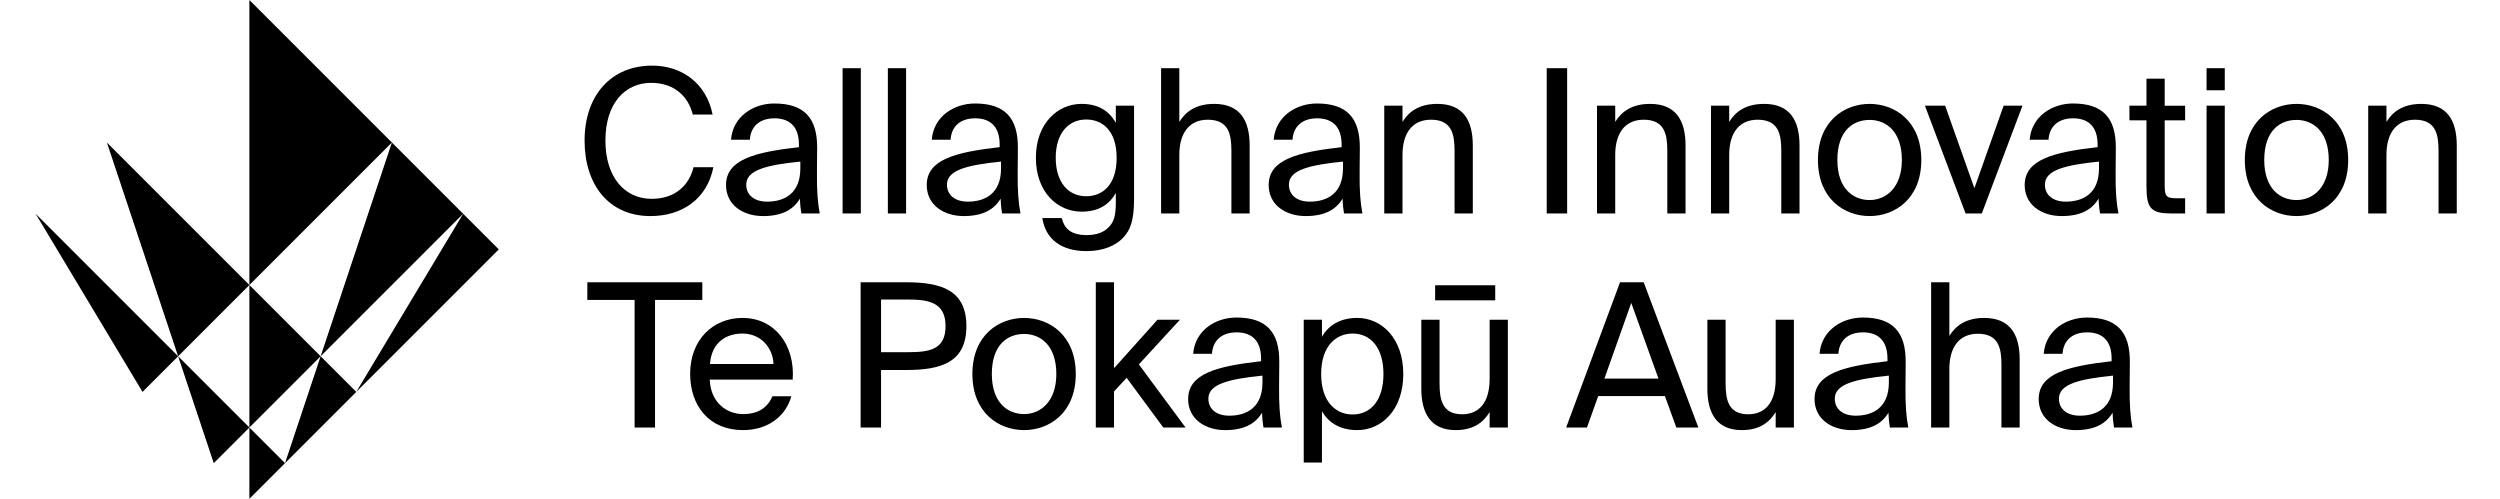 <svg xmlns="http://www.w3.org/2000/svg" xml:space="preserve" id="ART" x="0" y="0" version="1.1" viewBox="0 0 3157.7 630">
  <path d="M821.62 272.91c39.72 0 71.35-21.25 79.45-61.74h-25.05c-5.82 23.53-23.79 39.97-52.88 39.97-34.16 0-58.45-27.33-58.45-73.63 0-47.57 25.3-72.87 57.69-72.87 29.35 0 47.06 17.21 52.63 39.98h25.05c-7.84-39.22-38.46-61.74-76.41-61.74-51.87 0-85.27 37.7-85.27 94.63-.01 55.93 30.61 95.4 83.24 95.4zM1031.88 218.26l.25-31.37c.25-38.21-16.7-56.17-54.15-56.17-26.57 0-52.37 16.45-54.65 45.8h23.79c1.01-16.7 12.14-27.07 31.12-27.07 16.95 0 30.87 8.35 30.87 33.14v3.29c-55.92 6.32-92.1 15.69-92.1 47.82 0 25.05 21.25 39.22 46.81 39.22 24.04 0 38.21-8.1 46.55-22.01.25 8.1 1.01 13.66 1.77 18.72h23.28c-2.53-12.92-3.8-28.61-3.54-51.37zm-21-5.57c0 32.13-20.5 42-42 42-16.45 0-26.31-8.6-26.31-21.51 0-18.72 26.57-24.8 68.32-29.1v8.61zM1064.26 86.18h23.03v183.44h-23.03zM1121.44 86.18h23.03v183.44h-23.03zM1170.53 233.69c0 25.05 21.25 39.22 46.81 39.22 24.04 0 38.2-8.1 46.56-22.01.25 8.1 1.01 13.66 1.77 18.72h23.28c-2.53-12.9-3.79-28.59-3.54-51.36l.25-31.37c.25-38.21-16.7-56.17-54.14-56.17-26.57 0-52.38 16.45-54.65 45.8h23.78c1.01-16.7 12.14-27.07 31.12-27.07 16.95 0 30.87 8.35 30.87 33.14v3.29c-55.93 6.31-92.11 15.67-92.11 47.81zm93.86-29.6v8.6c0 32.13-20.49 42-42 42-16.45 0-26.31-8.6-26.31-21.51 0-18.72 26.57-24.79 68.31-29.09zM1419.5 299.22c7.84-8.6 12.9-19.99 12.9-47.82V133.49h-23.03V155c-8.35-14.42-21.51-23.78-43.27-23.78-30.11 0-57.69 24.54-57.69 68.06 0 43.77 27.58 68.06 57.69 68.06 21.76 0 34.92-9.11 43.27-23.53v12.9c0 18.47-3.8 24.79-8.86 30.11-6.07 6.58-15.43 10.12-27.83 10.12-21.25 0-28.59-9.36-31.63-21.51h-24.54c4.3 27.58 25.05 41.75 55.92 41.75 20.25 0 37.2-6.57 47.07-17.96zm-47.57-51.36c-22.52 0-38.46-17.46-38.46-48.58 0-30.87 15.94-48.33 38.46-48.33 20.49 0 38.46 13.92 38.46 48.33 0 34.66-17.97 48.58-38.46 48.58zM1489.58 195.74c0-29.1 13.66-44.53 35.93-44.53 26.31 0 29.85 18.22 29.85 39.22v79.19h23.03v-86.03c0-31.12-11.89-52.37-44.78-52.37-23.03 0-36.18 9.87-44.03 22.77V86.18h-23.02v183.44h23.02v-73.88zM1602.43 233.69c0 25.05 21.25 39.22 46.81 39.22 24.04 0 38.2-8.1 46.56-22.01.25 8.1 1.01 13.66 1.77 18.72h23.28c-2.53-12.9-3.79-28.59-3.54-51.36l.25-31.37c.25-38.21-16.7-56.17-54.14-56.17-26.57 0-52.38 16.45-54.65 45.8h23.78c1.01-16.7 12.14-27.07 31.12-27.07 16.95 0 30.87 8.35 30.87 33.14v3.29c-55.93 6.31-92.11 15.67-92.11 47.81zm93.87-29.6v8.6c0 32.13-20.49 42-42 42-16.45 0-26.31-8.6-26.31-21.51-.01-18.72 26.56-24.79 68.31-29.09zM1837.23 190.42v79.19h23.03v-86.03c0-31.12-11.89-52.37-44.78-52.37-23.02 0-36.18 9.87-44.02 22.77v-20.49h-23.03v136.12h23.03v-73.88c0-29.1 13.66-44.53 35.93-44.53 26.3 0 29.84 18.22 29.84 39.22zM1953.62 86.18h25.81v183.44h-25.81zM2040.15 195.74c0-29.1 13.66-44.53 35.93-44.53 26.31 0 29.86 18.22 29.86 39.22v79.19h23.02v-86.03c0-31.12-11.89-52.37-44.78-52.37-23.03 0-36.18 9.87-44.02 22.77V133.5h-23.02v136.12h23.02v-73.88zM2228.14 131.22c-23.03 0-36.18 9.87-44.02 22.77V133.5h-23.02v136.12h23.02v-73.88c0-29.1 13.66-44.53 35.93-44.53 26.31 0 29.86 18.22 29.86 39.22v79.19h23.02v-86.03c-.01-31.12-11.9-52.37-44.79-52.37zM2361.48 131.22c-31.63 0-65.28 21.51-65.28 70.84 0 49.34 33.65 70.84 65.28 70.84s65.28-21.51 65.28-70.84c0-49.34-33.65-70.84-65.28-70.84zm0 121.45c-20.75 0-40.74-14.42-40.74-50.6 0-37.19 19.99-50.6 40.74-50.6 20.75 0 40.74 14.42 40.74 50.6 0 34.91-19.99 50.6-40.74 50.6zM2493.81 237.74l-36.94-104.25h-25.55l51.36 136.13h20.49l51.37-136.13h-23.79zM2650.69 250.89c.25 8.1 1.01 13.66 1.77 18.72h23.28c-2.53-12.9-3.8-28.59-3.54-51.36l.25-31.37c.25-38.21-16.7-56.17-54.15-56.17-26.57 0-52.37 16.45-54.65 45.8h23.79c1.01-16.7 12.14-27.07 31.12-27.07 16.95 0 30.87 8.35 30.87 33.14v3.29c-55.92 6.32-92.1 15.69-92.1 47.82 0 25.05 21.25 39.22 46.81 39.22 24.03 0 38.2-8.1 46.55-22.02zm-67.81-17.71c0-18.72 26.57-24.8 68.32-29.1v8.6c0 32.13-20.5 42-42 42-16.45.01-26.32-8.59-26.32-21.5zM2734.18 99.34h-23.02v34.16h-21.51v18.47h21.51v83.5c0 28.34 6.07 34.16 32.13 34.16h16.7V250.4h-11.64c-13.16 0-14.17-3.54-14.17-17.71v-80.71h25.81v-18.47h-25.81V99.34zM2787.06 86.18h23.02v27.83h-23.02zM2787.06 133.49h23.02v136.12h-23.02zM2900.67 131.22c-31.63 0-65.28 21.51-65.28 70.84 0 49.34 33.65 70.84 65.28 70.84s65.28-21.51 65.28-70.84c-.01-49.34-33.66-70.84-65.28-70.84zm0 121.45c-20.75 0-40.74-14.42-40.74-50.6 0-37.19 19.99-50.6 40.74-50.6s40.74 14.42 40.74 50.6c-.01 34.91-20 50.6-40.74 50.6zM3058.3 131.22c-23.02 0-36.18 9.87-44.02 22.77V133.5h-23.03v136.12h23.03v-73.88c0-29.1 13.66-44.53 35.93-44.53 26.31 0 29.86 18.22 29.86 39.22v79.19h23.02v-86.03c-.01-31.12-11.9-52.37-44.79-52.37zM887.07 356.53H741.84v22.27h59.71v161.17h25.81V378.8h59.71zM937.75 401.57c-37.19 0-66.04 27.58-66.04 70.59 0 40.23 23.79 71.1 66.8 71.1 33.15 0 54.65-19.23 60.98-42.76H975.7c-5.82 13.41-16.95 22.52-37.19 22.52s-40.99-14.17-42-43.52h104.75c3.03-43.01-22.01-77.93-63.51-77.93zm-40.99 58.19c2.02-27.33 20.49-38.46 40.99-38.46 24.29 0 38.71 19.23 39.22 38.46h-80.21zM1144.47 356.53h-57.44v183.44h25.81v-72.61h31.63c44.78 0 76.16-9.87 76.16-55.41 0-45.3-31.38-55.42-76.16-55.42zm2.02 88.31h-33.65V378.3h33.65c26.82 0 47.82 3.79 47.82 33.65 0 30.1-21 32.89-47.82 32.89zM1293.5 401.57c-31.63 0-65.28 21.51-65.28 70.84 0 49.34 33.65 70.84 65.28 70.84 31.63 0 65.28-21.51 65.28-70.84-.01-49.33-33.66-70.84-65.28-70.84zm0 121.45c-20.75 0-40.74-14.42-40.74-50.6 0-37.19 19.99-50.6 40.74-50.6 20.75 0 40.73 14.42 40.73 50.6 0 34.91-19.99 50.6-40.73 50.6zM1490.35 403.85h-28.34l-54.91 61.23V356.53h-23.02v183.44h23.02v-45.54l15.94-17.21 46.31 62.75h28.08l-58.95-79.7zM1615.59 488.61l.25-31.37c.25-38.21-16.7-56.17-54.14-56.17-26.57 0-52.38 16.45-54.65 45.8h23.78c1.01-16.7 12.14-27.07 31.12-27.07 16.95 0 30.87 8.35 30.87 33.14v3.29c-55.92 6.32-92.1 15.69-92.1 47.82 0 25.05 21.25 39.22 46.81 39.22 24.04 0 38.2-8.1 46.55-22.01.25 8.1 1.01 13.66 1.77 18.72h23.28c-2.53-12.91-3.79-28.6-3.54-51.37zm-21-5.57c0 32.13-20.49 42-42 42-16.45 0-26.31-8.6-26.31-21.51 0-18.72 26.57-24.8 68.31-29.1v8.61zM1714.27 401.57c-21.76 0-36.18 9.36-44.53 23.78v-21.51h-23.03v180.4h23.03v-64.77c8.35 14.42 22.77 23.79 44.53 23.79 31.12 0 58.19-25.81 58.19-70.84 0-44.79-27.07-70.85-58.19-70.85zm-5.82 121.95c-20.49 0-39.72-15.18-39.72-51.11s19.23-51.11 39.72-51.11c23.53 0 38.97 18.72 38.97 51.11-.01 32.39-15.44 51.11-38.97 51.11zM1812.69 360.33h75.9v18.98h-75.9zM1881.51 478.74c0 29.1-12.9 44.53-34.66 44.53-25.05 0-28.59-18.22-28.59-39.22v-80.21h-23.02v87.04c0 31.12 11.89 52.38 43.52 52.38 22.52 0 34.91-9.87 42.76-22.77v19.48h23.03V403.85h-23.03v74.89zM2046.23 356.53l-68.06 183.44h26.31l14.17-39.72h84.26l14.42 39.72h27.83l-69.07-183.44h-29.86zm-19.74 121.7 33.91-95.64 34.41 95.64h-68.32zM2242.82 478.74c0 29.1-12.9 44.53-34.66 44.53-25.05 0-28.59-18.22-28.59-39.22v-80.21h-23.03v87.04c0 31.12 11.89 52.38 43.52 52.38 22.52 0 34.92-9.87 42.76-22.77v19.48h23.03V403.85h-23.03v74.89zM2406.78 488.61l.25-31.37c.25-38.21-16.7-56.17-54.15-56.17-26.57 0-52.37 16.45-54.65 45.8h23.79c1.01-16.7 12.14-27.07 31.12-27.07 16.95 0 30.87 8.35 30.87 33.14v3.29c-55.92 6.32-92.1 15.69-92.1 47.82 0 25.05 21.25 39.22 46.81 39.22 24.04 0 38.21-8.1 46.56-22.01.25 8.1 1.01 13.66 1.77 18.72h23.28c-2.54-12.91-3.8-28.6-3.55-51.37zm-21-5.57c0 32.13-20.5 42-42 42-16.45 0-26.31-8.6-26.31-21.51 0-18.72 26.57-24.8 68.32-29.1v8.61zM2506.22 401.57c-23.02 0-36.18 9.87-44.02 22.77v-67.81h-23.03v183.44h23.03v-73.88c0-29.1 13.66-44.53 35.93-44.53 26.31 0 29.86 18.22 29.86 39.22v79.2H2551v-86.03c0-31.13-11.89-52.38-44.78-52.38zM2689.91 488.61l.25-31.37c.25-38.21-16.7-56.17-54.15-56.17-26.57 0-52.37 16.45-54.65 45.8h23.78c1.01-16.7 12.15-27.07 31.12-27.07 16.95 0 30.87 8.35 30.87 33.14v3.29c-55.92 6.32-92.1 15.69-92.1 47.82 0 25.05 21.25 39.22 46.81 39.22 24.04 0 38.2-8.1 46.55-22.01.25 8.1 1.01 13.66 1.77 18.72h23.28c-2.52-12.91-3.78-28.6-3.53-51.37zm-21-5.57c0 32.13-20.49 42-42 42-16.45 0-26.31-8.6-26.31-21.51 0-18.72 26.57-24.8 68.31-29.1v8.61zM315 360l180-180L315 0v360L135 180l90 270 90-90zM585 270l-90-90-90 270zM450 495l180-180-45-45z" class="st2"/>
  <path d="M315 360v180l90-90zM405 450l-45 135 90-90zM180 495l45-45L45 270zM270 585l45-45-90-90zM315 630l45-45-45-45z" class="st2"/>
</svg>